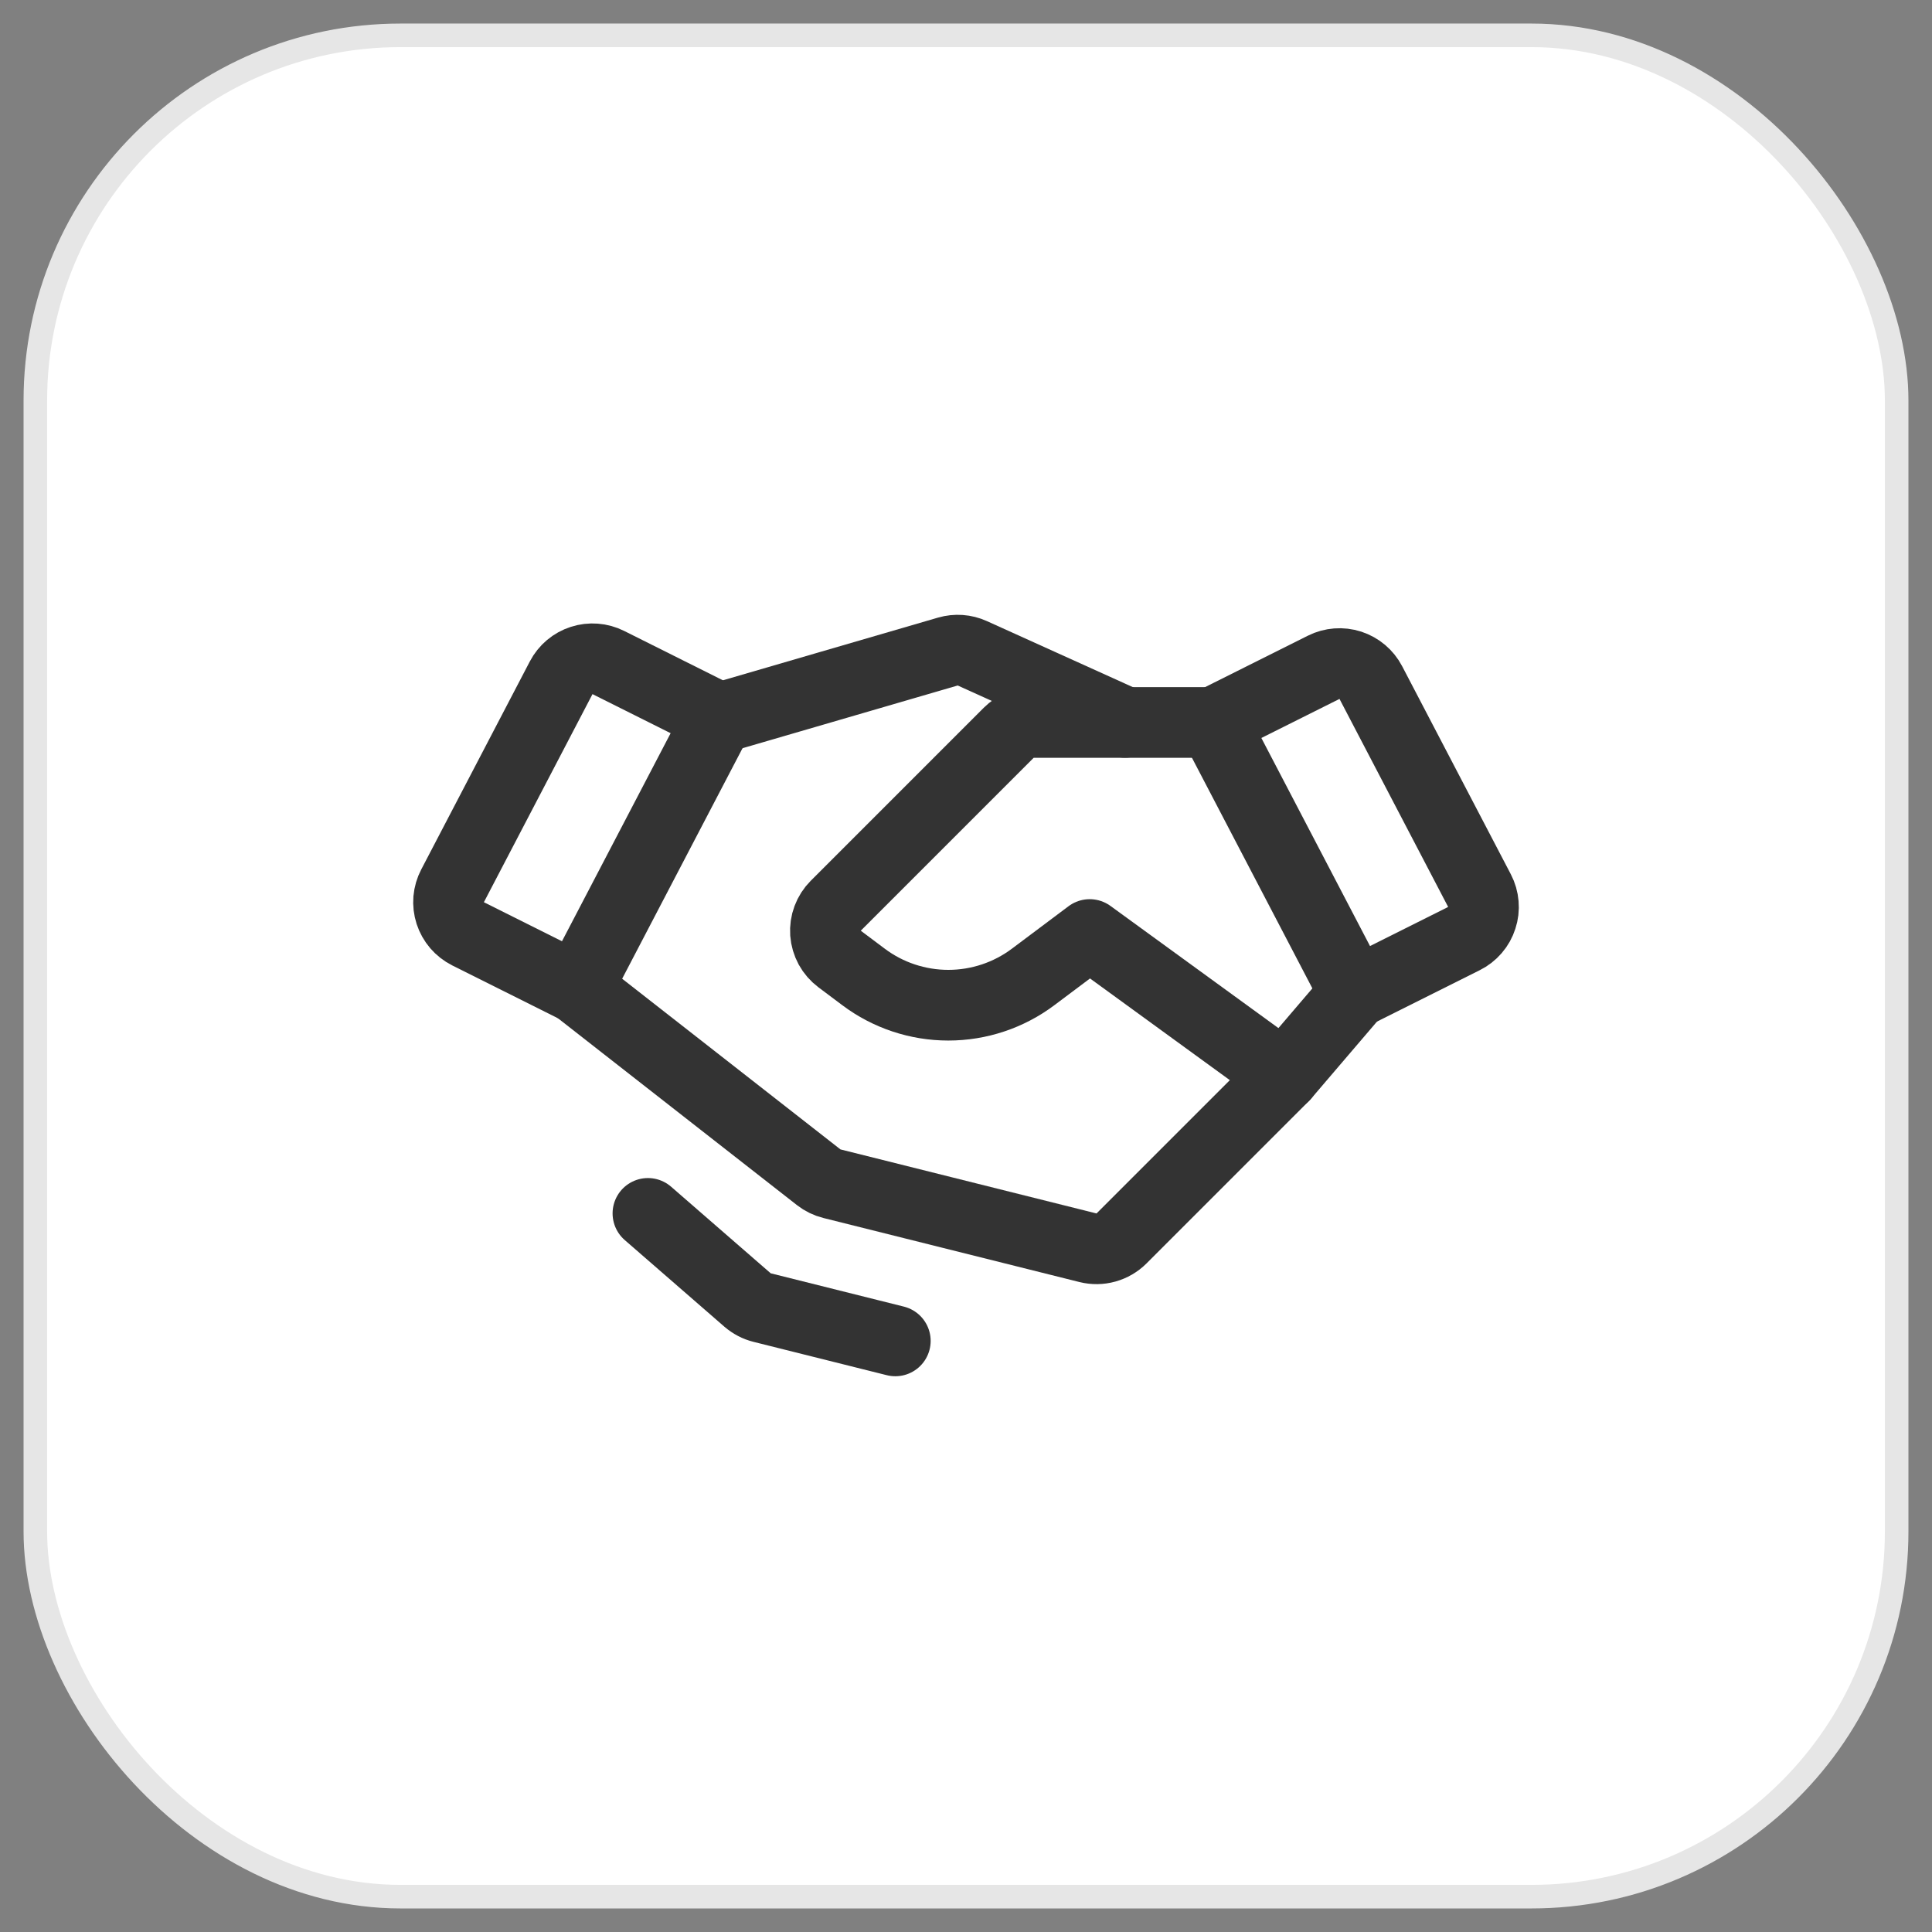 <svg width="41" height="41" viewBox="0 0 41 41" fill="none" xmlns="http://www.w3.org/2000/svg">
<rect x="0" y="0" width="41" height="41" fill="#808080" stroke="none"/>
<rect x="0.75" y="0.75" width="39.5" height="39.5" rx="7.75" fill="white"/>
<rect x="0.75" y="0.75" width="39.5" height="39.5" rx="7.75" stroke="#E6E6E6" stroke-width="0.5"/>
<path d="M31.067 19.918L28.75 21.077L25.75 15.332L28.091 14.161C28.267 14.073 28.47 14.058 28.657 14.118C28.844 14.179 29 14.311 29.091 14.485L31.397 18.9C31.443 18.988 31.471 19.085 31.479 19.184C31.488 19.284 31.476 19.384 31.445 19.478C31.415 19.573 31.366 19.661 31.301 19.736C31.236 19.812 31.156 19.874 31.067 19.918V19.918Z" stroke="#333333" stroke-width="1.5" stroke-linecap="round" stroke-linejoin="round"/>
<path d="M12.25 20.975L9.933 19.817C9.844 19.772 9.765 19.71 9.7 19.635C9.635 19.559 9.586 19.471 9.555 19.377C9.524 19.282 9.513 19.182 9.521 19.083C9.53 18.983 9.558 18.887 9.604 18.799L11.909 14.383C12 14.209 12.156 14.077 12.343 14.017C12.53 13.956 12.734 13.972 12.91 14.06L15.25 15.23L12.25 20.975Z" stroke="#333333" stroke-width="1.5" stroke-linecap="round" stroke-linejoin="round"/>
<path d="M28.75 21.077L27.25 22.832L23.8 26.282C23.709 26.373 23.595 26.439 23.47 26.474C23.345 26.509 23.214 26.51 23.088 26.479L17.655 25.12C17.553 25.095 17.457 25.048 17.375 24.984L12.25 20.977" stroke="#333333" stroke-width="1.5" stroke-linecap="round" stroke-linejoin="round"/>
<path d="M27.25 22.832L23.125 19.832L21.925 20.732C21.405 21.122 20.774 21.332 20.125 21.332C19.476 21.332 18.844 21.122 18.325 20.732L17.817 20.351C17.731 20.286 17.66 20.204 17.608 20.11C17.557 20.015 17.526 19.911 17.518 19.804C17.511 19.697 17.526 19.589 17.564 19.489C17.602 19.388 17.66 19.297 17.736 19.221L21.405 15.552C21.475 15.482 21.557 15.427 21.648 15.389C21.739 15.351 21.837 15.332 21.936 15.332H25.75" stroke="#333333" stroke-width="1.5" stroke-linecap="round" stroke-linejoin="round"/>
<path d="M15.304 15.229L20.115 13.827C20.287 13.777 20.471 13.79 20.634 13.864L23.875 15.33" stroke="#333333" stroke-width="1.5" stroke-linecap="round" stroke-linejoin="round"/>
<path d="M19 28.456L16.174 27.749C16.06 27.721 15.954 27.665 15.864 27.588L13.75 25.75" stroke="#333333" stroke-width="1.5" stroke-linecap="round" stroke-linejoin="round"/>
</svg>
